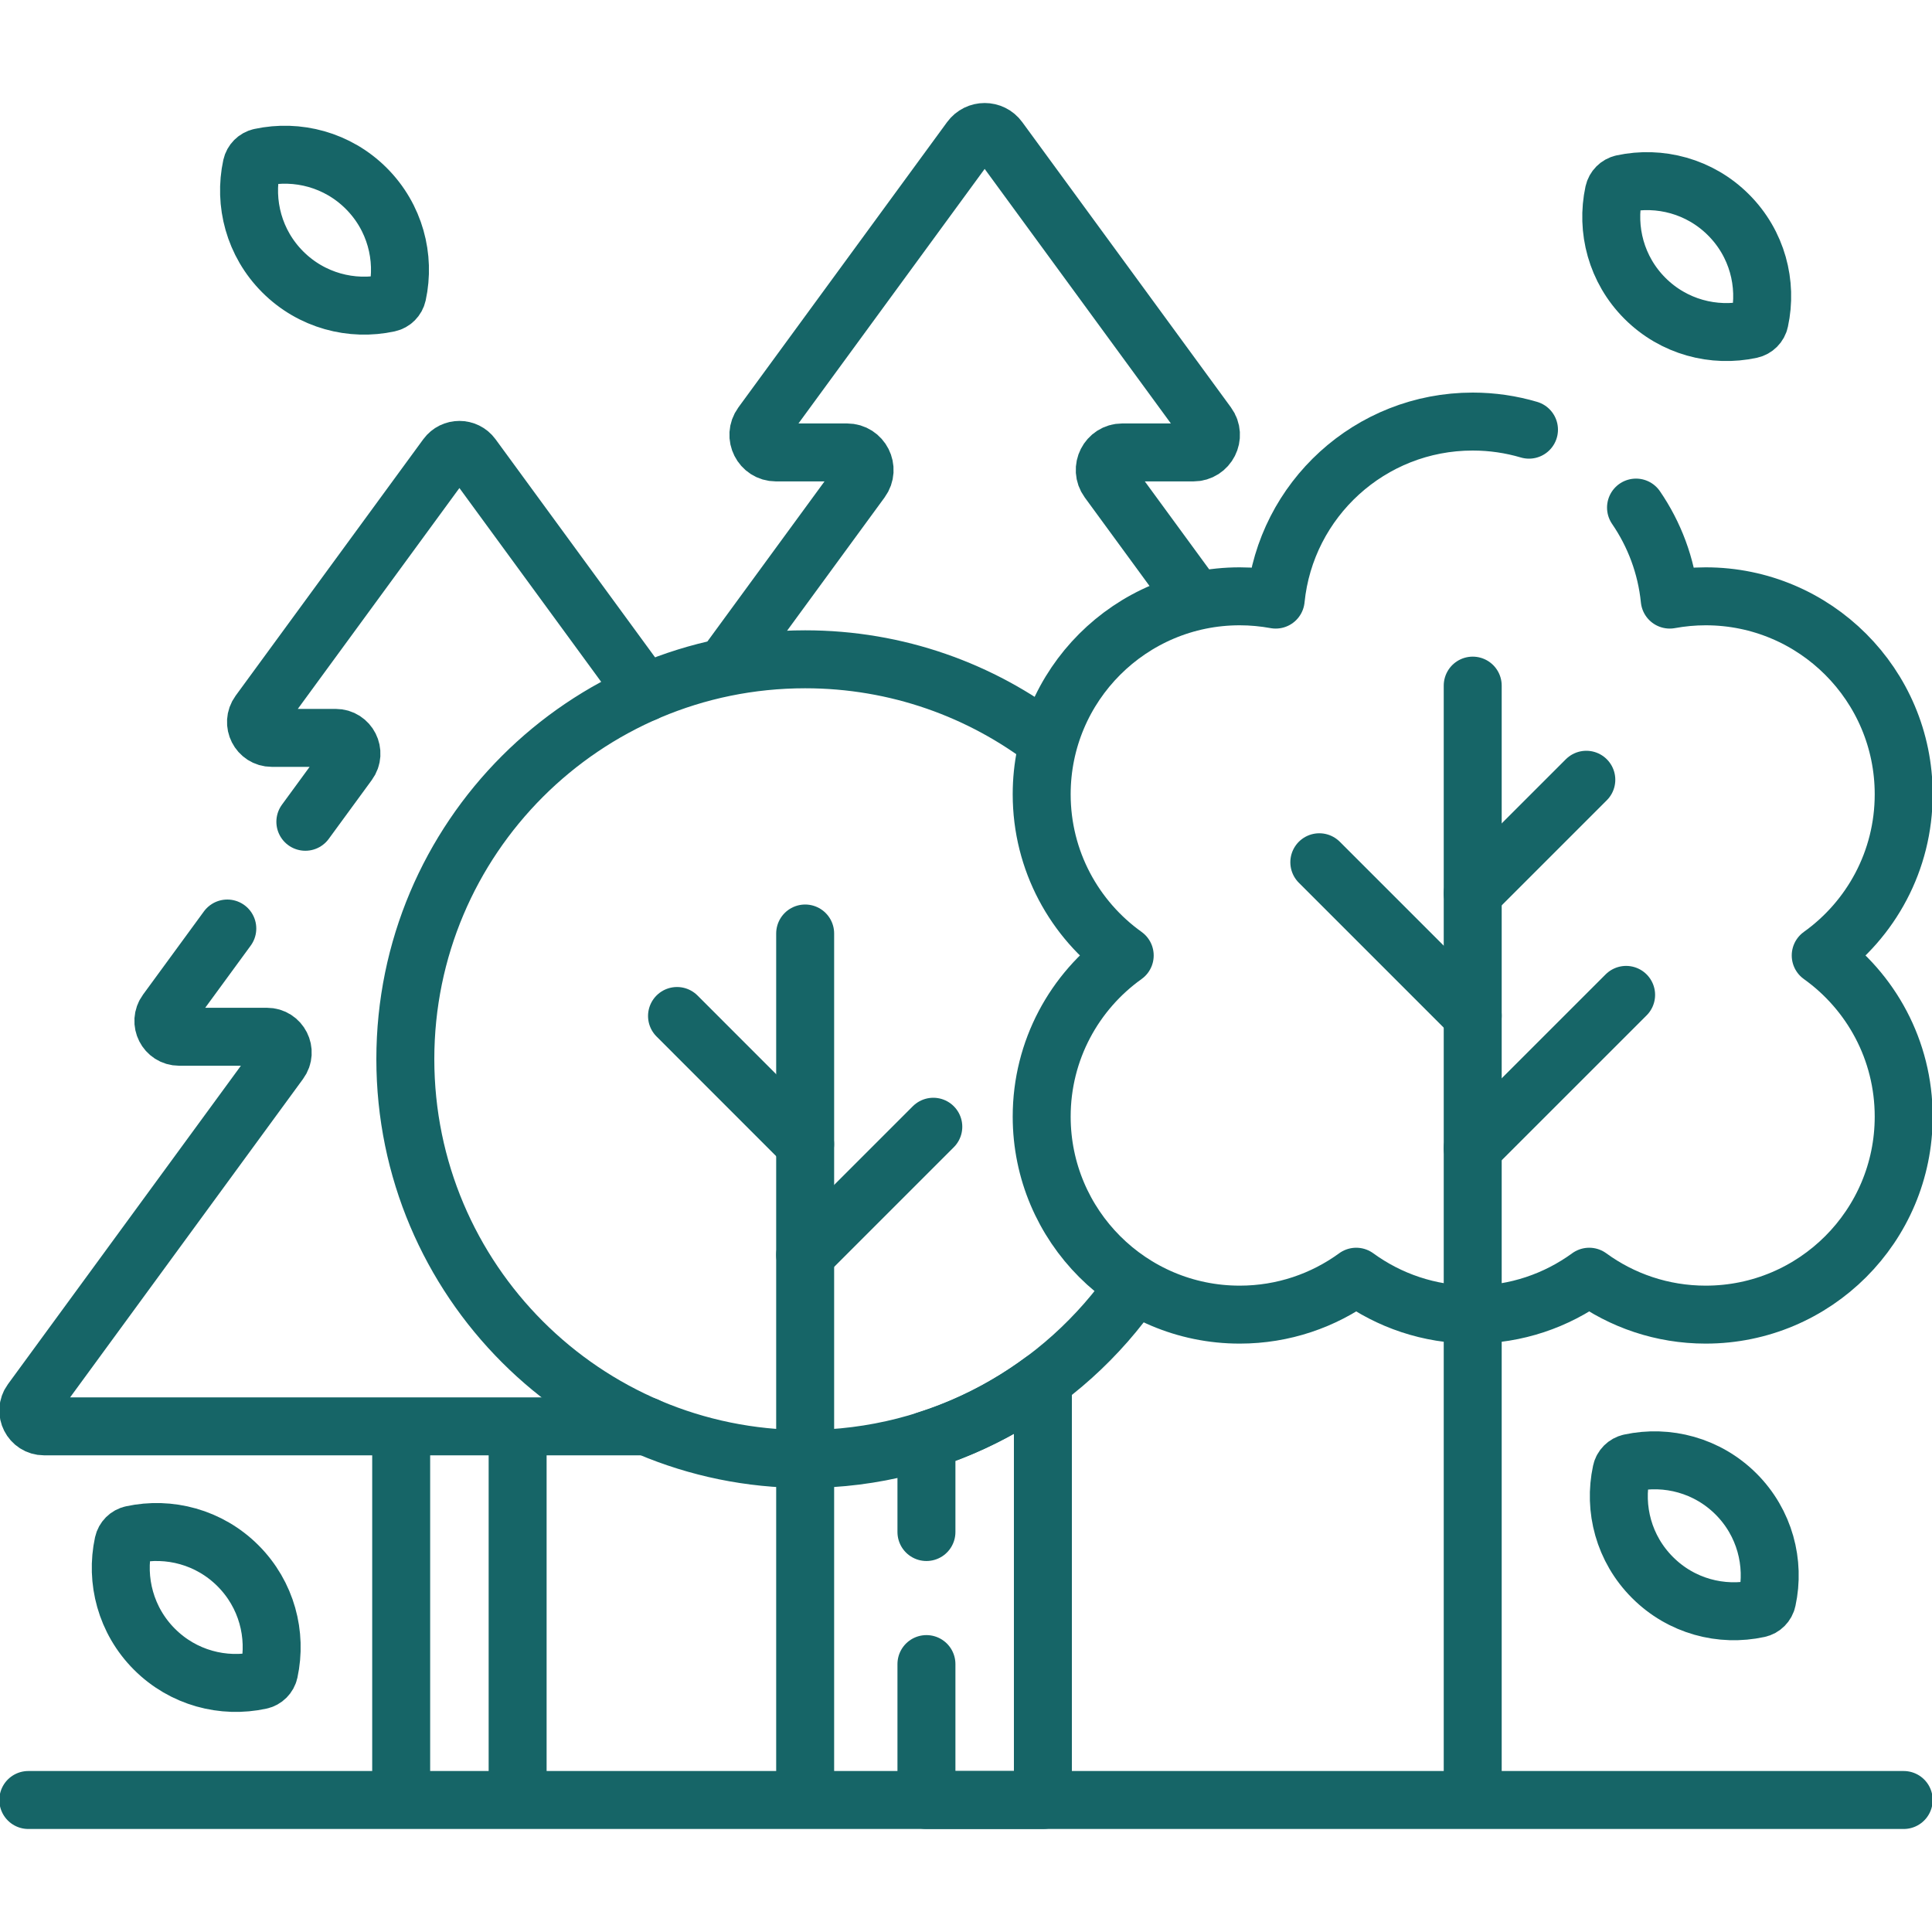<svg width="40" height="40" viewBox="0 0 40 40" fill="none" xmlns="http://www.w3.org/2000/svg">
<g clip-path="url(#clip0_995_29)">
<path d="M16.67 37.187V19.327" stroke="#166567" stroke-width="1.2" stroke-miterlimit="10" stroke-linecap="round" stroke-linejoin="round"/>
<path d="M14.017 21.035L16.669 23.688" stroke="#166567" stroke-width="1.2" stroke-miterlimit="10" stroke-linecap="round" stroke-linejoin="round"/>
<path d="M19.323 23.328L16.67 25.981" stroke="#166567" stroke-width="1.2" stroke-miterlimit="10" stroke-linecap="round" stroke-linejoin="round"/>
<path d="M8.306 29.531V37.267" stroke="#166567" stroke-width="1.2" stroke-miterlimit="10" stroke-linejoin="round"/>
<path d="M19.181 34.453V37.267H21.592V28.584C20.87 29.119 20.057 29.54 19.181 29.818V31.719" stroke="#166567" stroke-width="1.2" stroke-miterlimit="10" stroke-linecap="round" stroke-linejoin="round"/>
<path d="M24.772 12.445L22.943 9.945C22.768 9.705 22.939 9.367 23.236 9.367H24.708C25.005 9.367 25.177 9.029 25.001 8.789L20.68 2.882C20.535 2.683 20.239 2.683 20.093 2.882L15.772 8.789C15.597 9.029 15.768 9.367 16.065 9.367H17.537C17.834 9.367 18.006 9.705 17.83 9.945L14.996 13.819" stroke="#166567" stroke-width="1.2" stroke-miterlimit="10" stroke-linejoin="round"/>
<path d="M13.354 14.341L9.775 9.448C9.644 9.27 9.378 9.27 9.248 9.448L5.363 14.758C5.206 14.973 5.36 15.277 5.627 15.277H6.95C7.217 15.277 7.371 15.581 7.213 15.796L6.322 17.014" stroke="#166567" stroke-width="1.2" stroke-miterlimit="10" stroke-linecap="round" stroke-linejoin="round"/>
<path d="M4.706 19.224L3.446 20.946C3.288 21.162 3.442 21.465 3.709 21.465H5.527C5.794 21.465 5.948 21.769 5.79 21.984L0.649 29.012C0.492 29.228 0.646 29.531 0.913 29.531H13.391" stroke="#166567" stroke-width="1.2" stroke-miterlimit="10" stroke-linecap="round" stroke-linejoin="round"/>
<path d="M21.713 15.363C20.317 14.289 18.568 13.65 16.67 13.65C12.098 13.65 8.392 17.356 8.392 21.928C8.392 26.5 12.098 30.207 16.67 30.207C19.509 30.207 22.013 28.778 23.504 26.601" stroke="#166567" stroke-width="1.2" stroke-miterlimit="10" stroke-linejoin="round"/>
<path d="M31.656 8.896C31.287 8.787 30.896 8.728 30.491 8.728C28.366 8.728 26.619 10.344 26.412 12.414C26.17 12.37 25.922 12.346 25.667 12.346C23.403 12.346 21.567 14.181 21.567 16.445C21.567 17.822 22.246 19.038 23.286 19.782C22.246 20.525 21.567 21.742 21.567 23.118C21.567 25.382 23.403 27.218 25.667 27.218C26.569 27.218 27.402 26.926 28.079 26.433C28.756 26.926 29.589 27.218 30.491 27.218C31.392 27.218 32.226 26.926 32.903 26.433C33.579 26.926 34.413 27.218 35.314 27.218C37.579 27.218 39.414 25.382 39.414 23.118C39.414 21.742 38.736 20.525 37.696 19.782C38.736 19.038 39.414 17.822 39.414 16.445C39.414 14.181 37.578 12.346 35.314 12.346C35.06 12.346 34.811 12.37 34.57 12.414C34.499 11.712 34.251 11.062 33.872 10.509" stroke="#166567" stroke-width="1.2" stroke-miterlimit="10" stroke-linecap="round" stroke-linejoin="round"/>
<path d="M30.491 37.187V14.195" stroke="#166567" stroke-width="1.2" stroke-miterlimit="10" stroke-linecap="round" stroke-linejoin="round"/>
<path d="M27.315 17.852L30.491 21.028" stroke="#166567" stroke-width="1.2" stroke-miterlimit="10" stroke-linecap="round" stroke-linejoin="round"/>
<path d="M32.843 16.144L30.491 18.496" stroke="#166567" stroke-width="1.2" stroke-miterlimit="10" stroke-linecap="round" stroke-linejoin="round"/>
<path d="M33.667 20.598L30.491 23.773" stroke="#166567" stroke-width="1.2" stroke-miterlimit="10" stroke-linecap="round" stroke-linejoin="round"/>
<path d="M0.586 37.267H39.414" stroke="#166567" stroke-width="1.2" stroke-miterlimit="10" stroke-linecap="round" stroke-linejoin="round"/>
<path d="M33.751 30.288C33.66 30.308 33.589 30.379 33.57 30.469C33.404 31.235 33.618 32.066 34.214 32.661C34.809 33.257 35.64 33.471 36.406 33.305C36.496 33.286 36.567 33.215 36.586 33.124C36.752 32.359 36.538 31.527 35.943 30.932C35.347 30.337 34.516 30.123 33.751 30.288Z" stroke="#166567" stroke-width="1.2" stroke-miterlimit="10" stroke-linecap="round" stroke-linejoin="round"/>
<path d="M2.735 31.773C2.645 31.792 2.574 31.863 2.554 31.954C2.389 32.719 2.603 33.551 3.198 34.146C3.793 34.741 4.624 34.955 5.39 34.789C5.48 34.77 5.551 34.699 5.571 34.609C5.736 33.843 5.522 33.012 4.927 32.417C4.332 31.822 3.501 31.607 2.735 31.773Z" stroke="#166567" stroke-width="1.2" stroke-miterlimit="10" stroke-linecap="round" stroke-linejoin="round"/>
<path d="M5.391 3.257C5.301 3.277 5.23 3.348 5.21 3.438C5.045 4.204 5.259 5.035 5.854 5.63C6.449 6.225 7.281 6.44 8.046 6.274C8.137 6.254 8.207 6.183 8.227 6.093C8.393 5.327 8.178 4.496 7.583 3.901C6.988 3.306 6.157 3.092 5.391 3.257Z" stroke="#166567" stroke-width="1.2" stroke-miterlimit="10" stroke-linecap="round" stroke-linejoin="round"/>
<path d="M33.594 3.804C33.504 3.824 33.433 3.895 33.413 3.985C33.248 4.751 33.462 5.582 34.057 6.177C34.652 6.772 35.484 6.986 36.249 6.821C36.34 6.801 36.411 6.73 36.43 6.64C36.596 5.874 36.382 5.043 35.786 4.448C35.191 3.853 34.36 3.639 33.594 3.804Z" stroke="#166567" stroke-width="1.2" stroke-miterlimit="10" stroke-linecap="round" stroke-linejoin="round"/>
<path d="M10.717 37.267V29.531" stroke="#166567" stroke-width="1.2" stroke-miterlimit="10" stroke-linejoin="round"/>
</g>
<defs>
<clipPath id="clip0_995_29">
<rect width="40" height="40" fill="white"/>
</clipPath>
</defs>
</svg>
